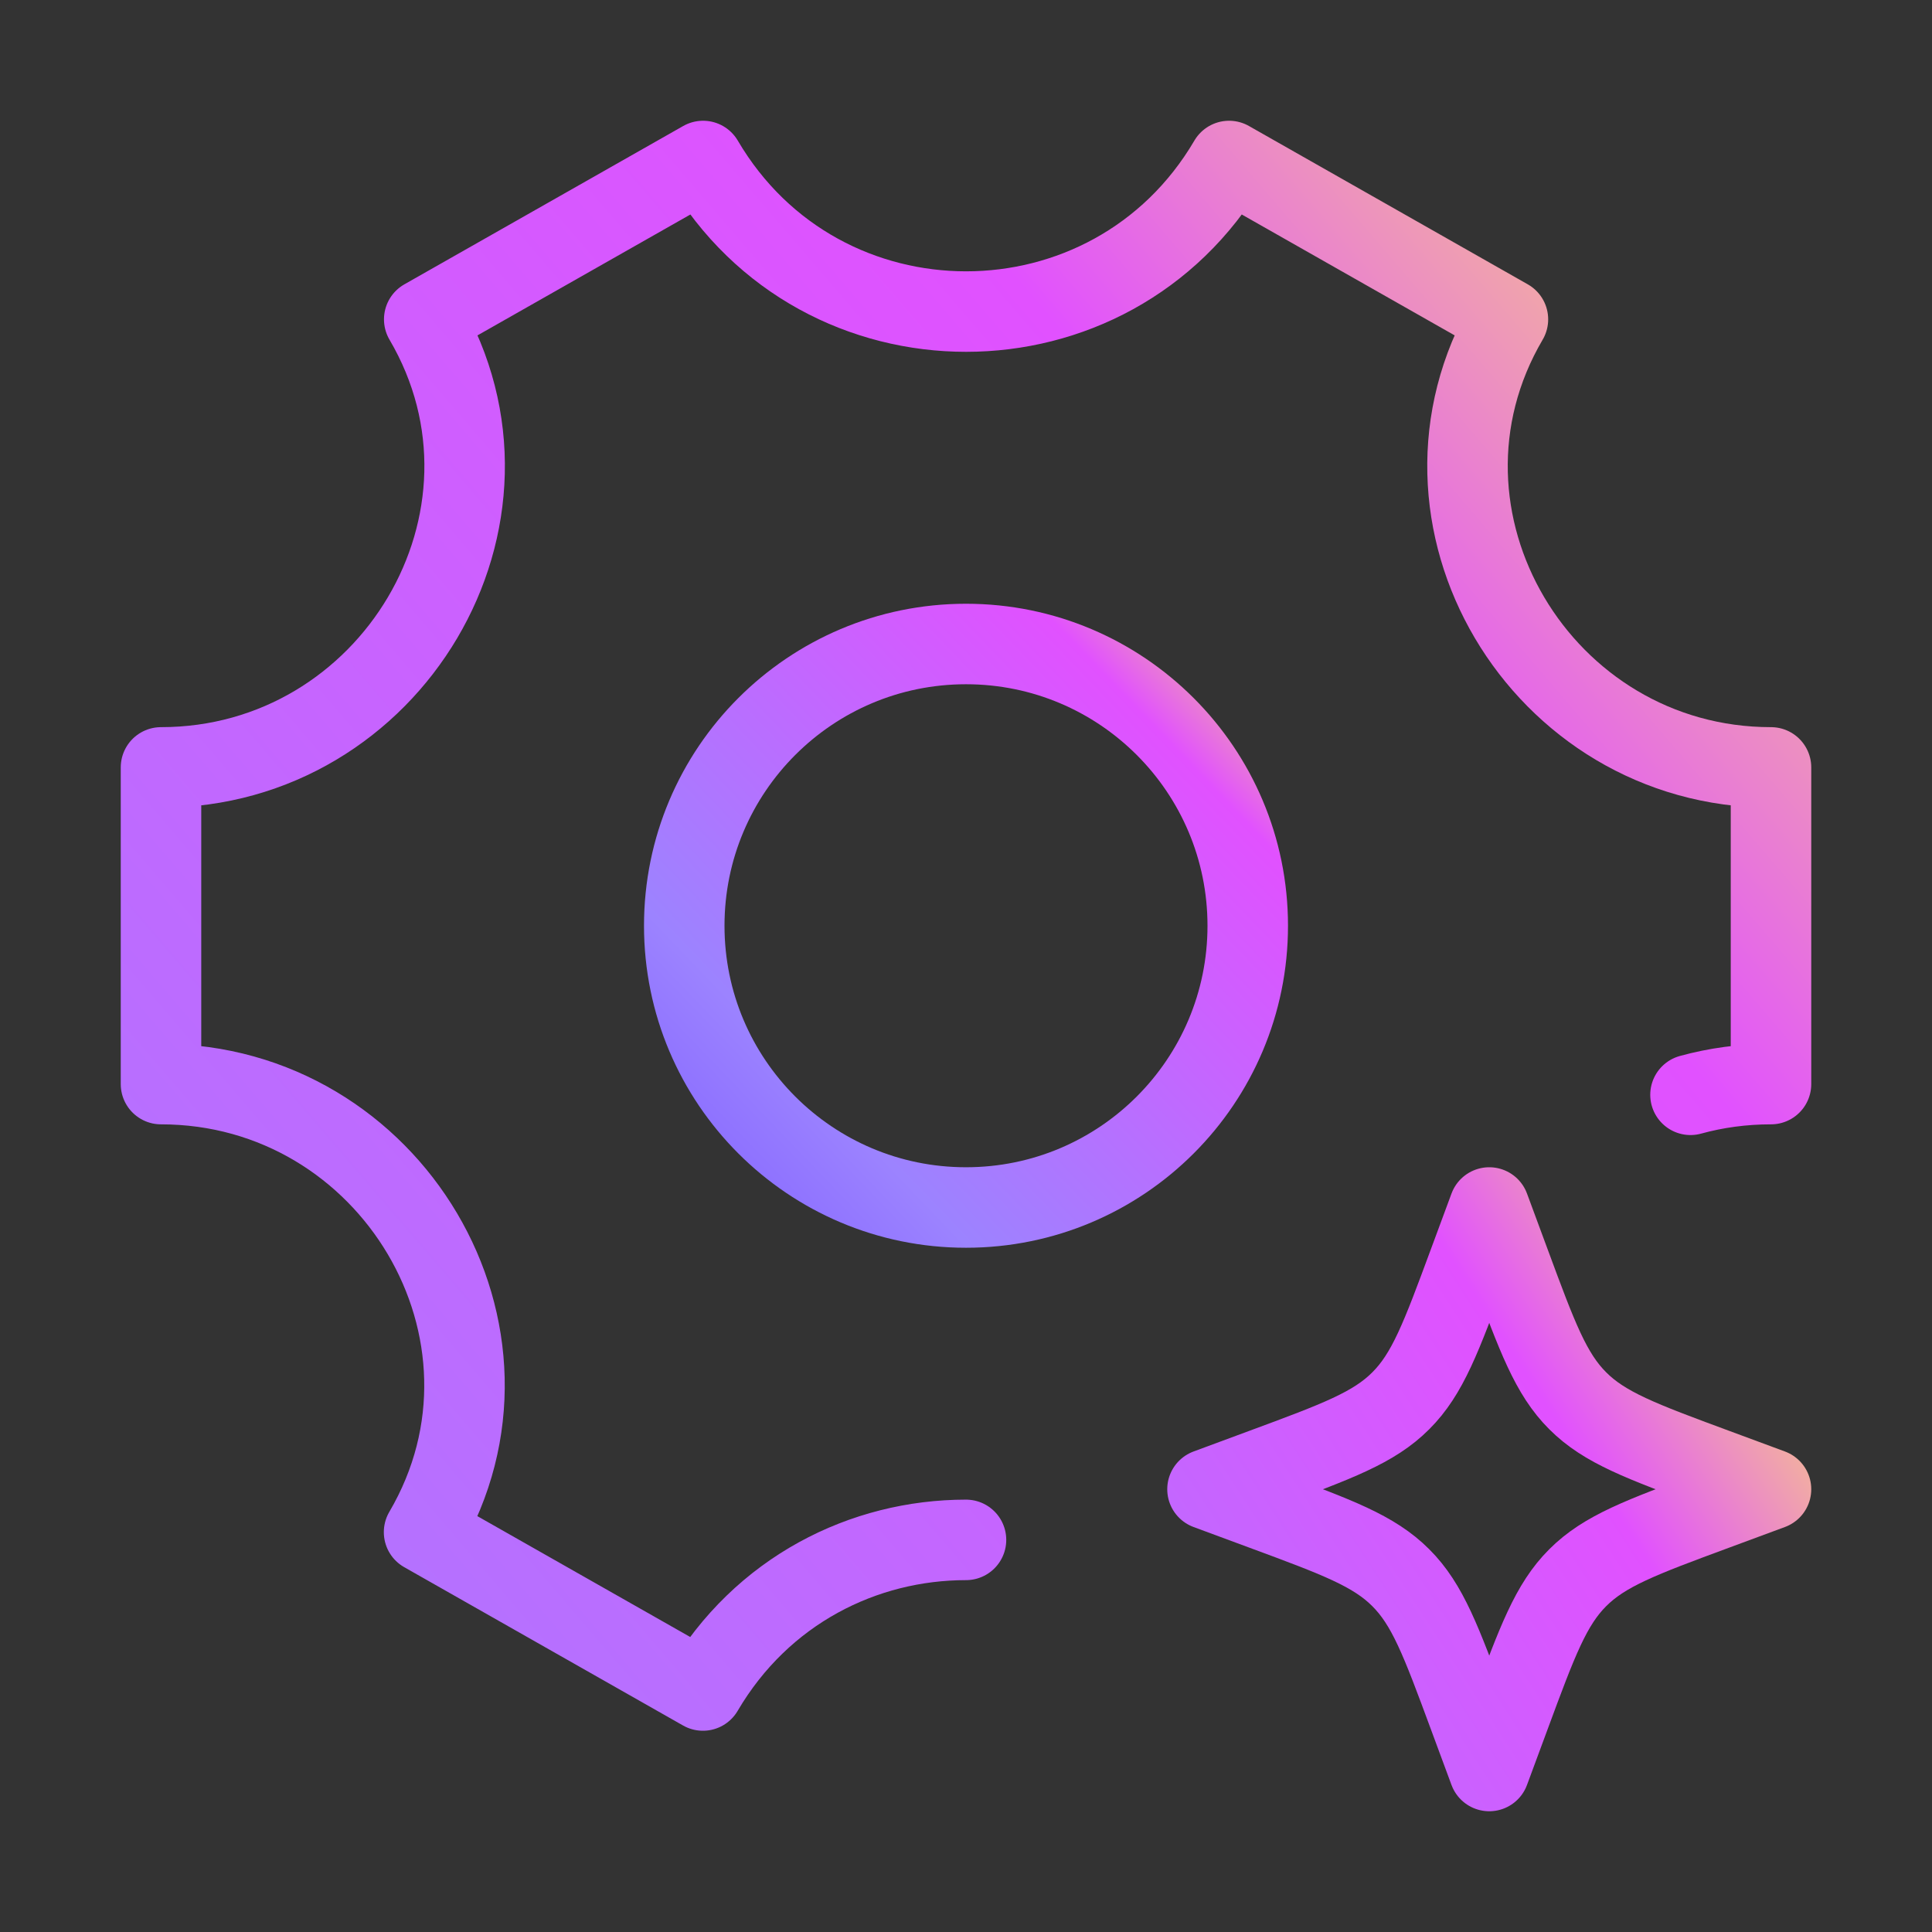 <svg width="24" height="24" viewBox="0 0 24 24" fill="none" xmlns="http://www.w3.org/2000/svg">
<rect x="0" y="0" width="24" height="24" fill="#333333" stroke="none"/>
<path d="M15.5 11.5C15.5 13.433 13.933 15 12 15C10.067 15 8.5 13.433 8.5 11.5C8.5 9.567 10.067 8 12 8C13.933 8 15.5 9.567 15.5 11.5Z" stroke="url(#paint0_linear_3888_13747)"/>
<path d="M21 13.6C21.316 13.513 21.65 13.467 22 13.467V9.533C19.143 9.533 17.286 6.43 18.732 3.967L15.268 2C13.804 4.494 10.198 4.494 8.734 2L5.27 3.967C6.716 6.43 4.857 9.533 2 9.533V13.467C4.857 13.467 6.714 16.57 5.268 19.033L8.732 21C9.464 19.753 10.732 19.129 12 19.129" stroke="url(#paint1_linear_3888_13747)" stroke-linecap="round" stroke-linejoin="round"/>
<path d="M18.5 15L18.758 15.697C19.096 16.611 19.265 17.068 19.599 17.401C19.932 17.735 20.389 17.904 21.303 18.242L22 18.5L21.303 18.758C20.389 19.096 19.932 19.265 19.599 19.599C19.265 19.932 19.096 20.389 18.758 21.303L18.5 22L18.242 21.303C17.904 20.389 17.735 19.932 17.401 19.599C17.068 19.265 16.611 19.096 15.697 18.758L15 18.5L15.697 18.242C16.611 17.904 17.068 17.735 17.401 17.401C17.735 17.068 17.904 16.611 18.242 15.697L18.5 15Z" stroke="url(#paint2_linear_3888_13747)" stroke-linejoin="round"/>
<defs>
<linearGradient id="paint0_linear_3888_13747" x1="7.395" y1="16.474" x2="16.79" y2="7.447" gradientUnits="userSpaceOnUse">
<stop stop-color="#714DFF"/>
<stop offset="0.31" stop-color="#9C83FF"/>
<stop offset="0.78" stop-color="#E151FF"/>
<stop offset="0.96" stop-color="#FFF759"/>
</linearGradient>
<linearGradient id="paint1_linear_3888_13747" x1="-17" y1="33.5" x2="23.885" y2="-1.596" gradientUnits="userSpaceOnUse">
<stop stop-color="#714DFF"/>
<stop offset="0.31" stop-color="#9C83FF"/>
<stop offset="0.78" stop-color="#E151FF"/>
<stop offset="0.96" stop-color="#FFF759"/>
</linearGradient>
<linearGradient id="paint2_linear_3888_13747" x1="4" y1="27" x2="23.29" y2="14.447" gradientUnits="userSpaceOnUse">
<stop stop-color="#714DFF"/>
<stop offset="0.31" stop-color="#9C83FF"/>
<stop offset="0.78" stop-color="#E151FF"/>
<stop offset="0.96" stop-color="#FFF759"/>
</linearGradient>
</defs>
</svg>

